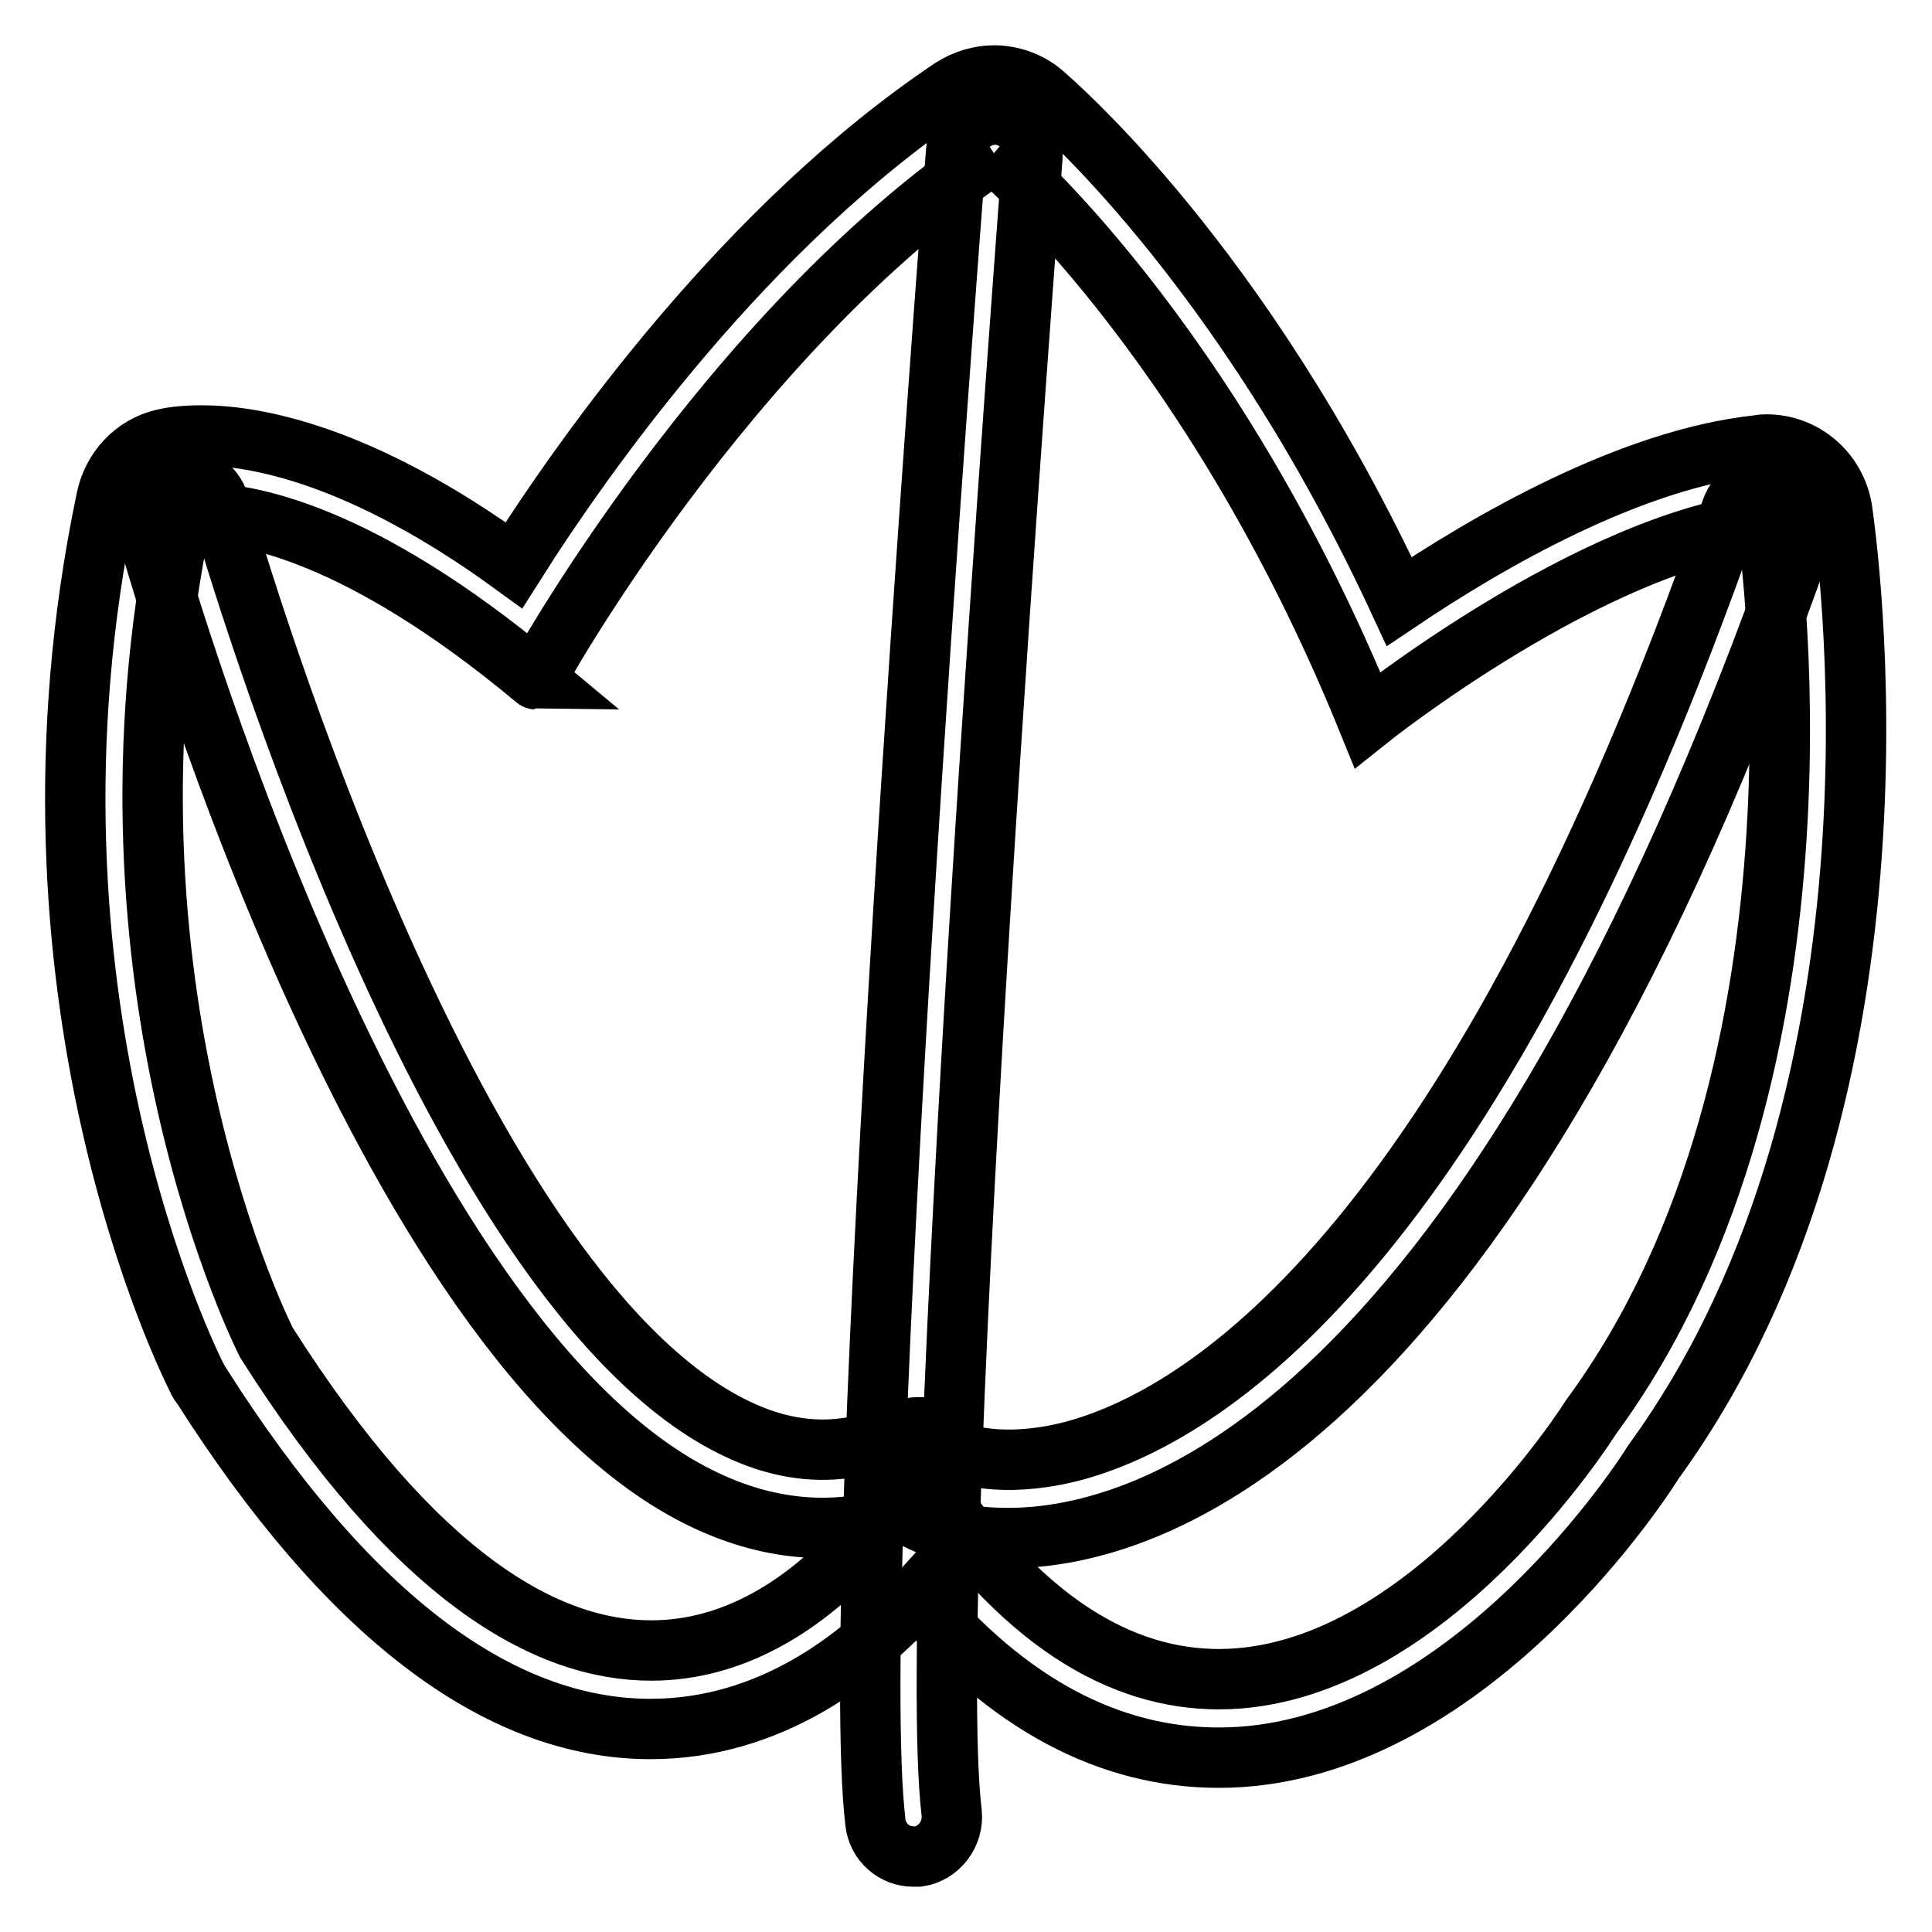<?xml version="1.0" encoding="utf-8"?>
<!-- Svg Vector Icons : http://www.onlinewebfonts.com/icon -->
<!DOCTYPE svg PUBLIC "-//W3C//DTD SVG 1.1//EN" "http://www.w3.org/Graphics/SVG/1.1/DTD/svg11.dtd">
<svg version="1.1" xmlns="http://www.w3.org/2000/svg" xmlns:xlink="http://www.w3.org/1999/xlink" x="0px" y="0px" viewBox="0 0 256 256" enable-background="new 0 0 256 256" xml:space="preserve">
<g> <path stroke-width="8" fill-opacity="0" stroke="#000000"  d="M131.7,20.3c0,0,28.6,23.7,49.5,75.1c0,0,29.6-23.7,52.9-26.2c0,0,11.2,71.7-23.3,118.6 c0,0-21.7,34.7-49.3,34.7c-12.6,0-26.4-7.2-39.9-28.3c0,0-13.2,24.5-35.3,24.5c-13.9,0-31.2-9.6-51-40.8c0,0-24.3-47.5-11.2-109.7 c0,0,0.9-0.2,2.7-0.2c5.7,0,20.6,2.3,44.2,22C70.8,90,96.3,44.1,131.7,20.3 M131.7,10c-1.9,0-3.9,0.6-5.6,1.7 c-27,18.1-48.2,47.7-58,63.2C47.8,60.1,33.7,57.7,26.7,57.7c-2.6,0-4.3,0.3-5.1,0.5c-3.8,0.9-6.7,4-7.5,7.9 c-13.7,65.2,11,114.6,12.1,116.7c0.1,0.3,0.3,0.6,0.5,0.8c19.2,30.2,39.2,45.5,59.5,45.5c15.9,0,27.9-9.4,35.3-17.6 c12,14.2,25.4,21.4,40,21.4c31.5,0,55-35,57.6-39.2c36.3-49.9,25.4-123,25-126.1c-0.8-5.1-5.1-8.7-10-8.7c-0.4,0-0.7,0-1.1,0.1 c-17,1.8-36,12.9-47.6,20.7c-20.9-45.1-46.2-66.4-47.3-67.4C136.3,10.8,134,10,131.7,10L131.7,10z"/> <path stroke-width="8" fill-opacity="0" stroke="#000000"  d="M121,246c-2.5,0-4.7-1.9-5-4.5c-3.9-32.7,10.1-213.8,10.7-221.5c0.2-2.8,2.7-5,5.5-4.8 c2.8,0.2,4.9,2.7,4.6,5.6c-0.1,1.9-14.5,187.7-10.7,219.4c0.3,2.8-1.7,5.4-4.4,5.8C121.4,246,121.2,246,121,246L121,246z"/> <path stroke-width="8" fill-opacity="0" stroke="#000000"  d="M133.6,203.8c-3.4,0-5.9-0.4-7.5-0.8c-2.4-0.6-4.4-1.4-5.9-2.5c-8.8,3.1-17.8,2.5-26.7-1.7 c-43.6-20.5-73-124.6-74.2-129.1c-0.8-2.8,0.8-5.6,3.5-6.4c2.7-0.8,5.5,0.8,6.3,3.6c0.3,1,29.3,104,68.7,122.5 c7.4,3.5,14.6,3.6,21.8,0.2c1.7-0.8,3.7-0.6,5.1,0.6c0.7,0.5,1.2,1.2,1.5,1.9c2,1,8,2.4,16.6,0c17.9-5.1,52.9-28,86.6-124.5 c0.9-2.7,3.8-4.1,6.5-3.1s4,3.9,3.1,6.6C197.4,189.7,152.5,203.8,133.6,203.8L133.6,203.8z"/></g>
</svg>